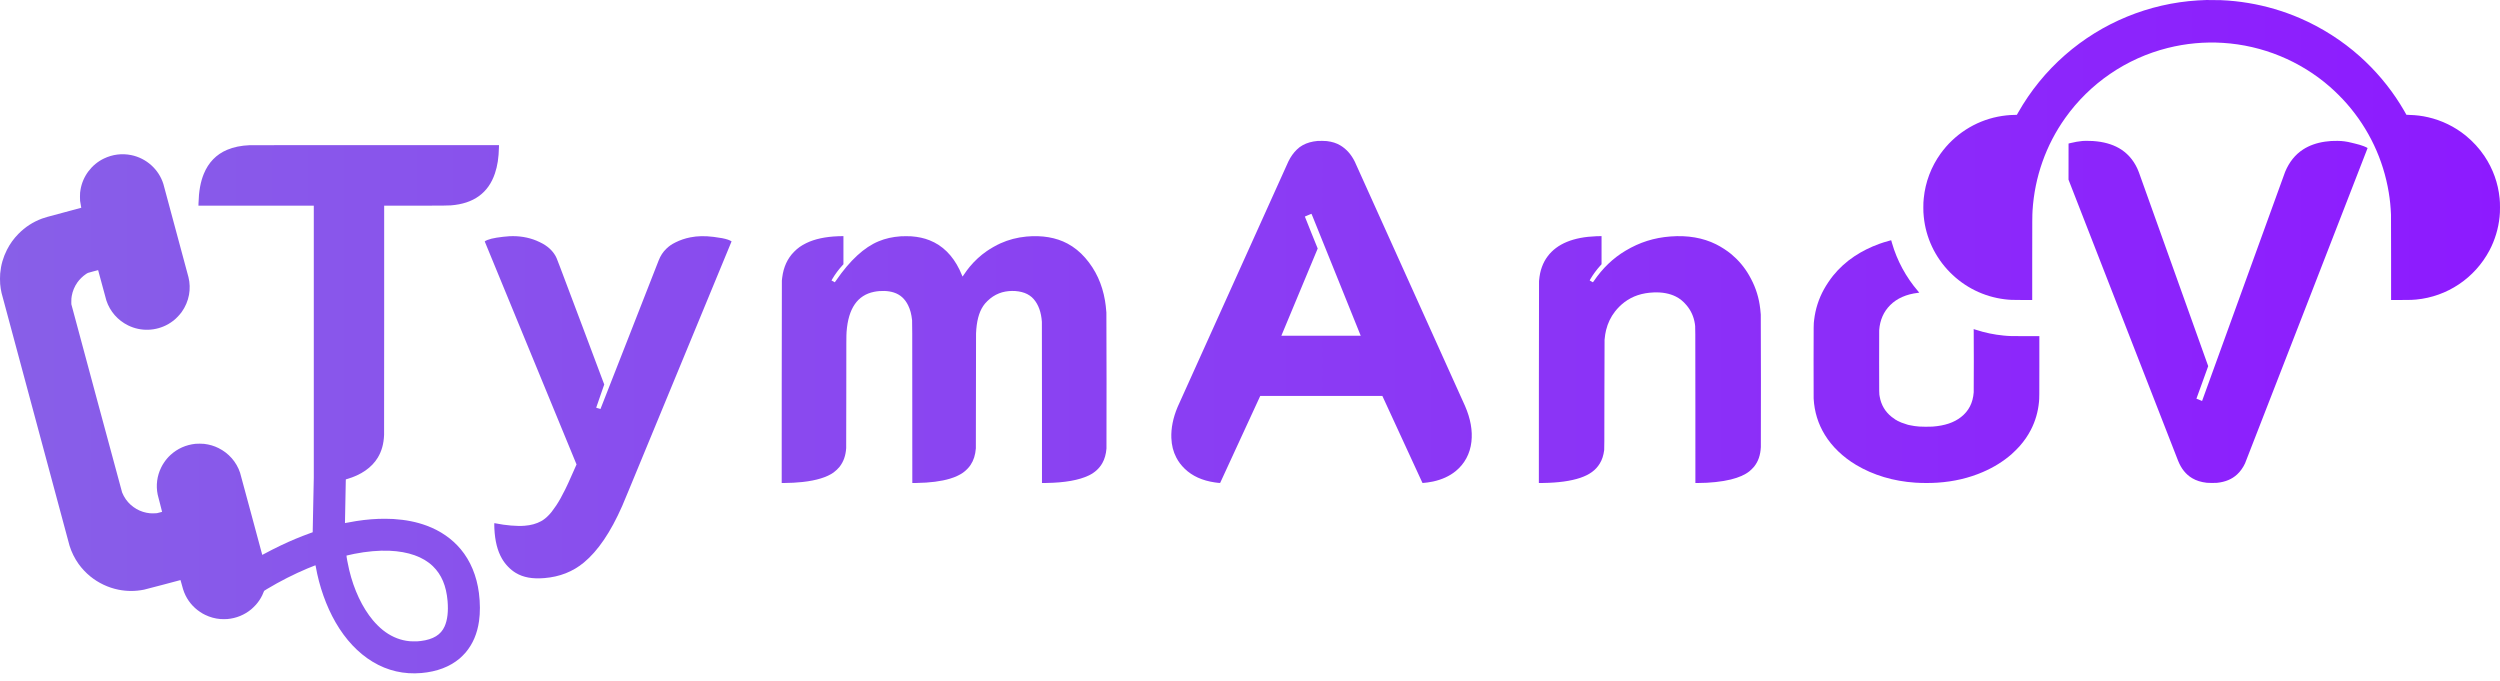 <svg width="213" height="58" viewBox="0 0 213 58" fill="none" xmlns="http://www.w3.org/2000/svg">
<path d="M187.988 0.001C187.753 0.009 187.438 0.022 187.264 0.034C183.084 0.29 179.097 1.928 175.946 4.684C174.342 6.086 172.984 7.756 171.934 9.613L171.839 9.781L171.762 9.787C171.72 9.789 171.636 9.792 171.575 9.792C171.213 9.792 170.664 9.852 170.22 9.941C168.256 10.332 166.516 11.455 165.34 13.088C164.537 14.201 164.039 15.521 163.905 16.882C163.874 17.176 163.868 17.337 163.868 17.676C163.868 18.015 163.874 18.168 163.905 18.466C164.08 20.247 164.864 21.912 166.132 23.197C167.396 24.477 169.021 25.279 170.799 25.499C171.221 25.551 171.443 25.56 172.375 25.56H173.145V22.075C173.145 18.599 173.148 18.359 173.174 17.926C173.351 15.091 174.31 12.371 175.95 10.062C178.055 7.097 181.156 4.975 184.686 4.088C186.229 3.7 187.812 3.554 189.397 3.653C192.757 3.863 195.981 5.187 198.509 7.396C198.975 7.804 199.538 8.363 199.937 8.82C201.823 10.969 203.06 13.581 203.522 16.398C203.625 17.014 203.686 17.623 203.713 18.285C203.717 18.404 203.721 19.832 203.721 22.02V25.562L204.606 25.558C205.48 25.554 205.539 25.553 205.849 25.523C208.501 25.274 210.851 23.698 212.104 21.332C212.566 20.457 212.863 19.474 212.963 18.49C212.993 18.182 213 18.064 213 17.676C213 17.3 212.993 17.166 212.967 16.894C212.837 15.597 212.406 14.394 211.679 13.304C211.249 12.66 210.689 12.046 210.07 11.545C209.143 10.794 208.04 10.257 206.877 9.99C206.341 9.867 205.869 9.808 205.291 9.792C205.148 9.787 205.028 9.782 205.026 9.778C205.012 9.736 204.66 9.137 204.491 8.868C203.546 7.359 202.391 5.994 201.047 4.793C199.556 3.462 197.801 2.344 195.94 1.542C194.556 0.946 193.061 0.506 191.574 0.259C190.785 0.127 190.069 0.052 189.215 0.013C189.038 0.005 188.154 -0.003 187.988 0.001Z" fill="url(#paint0_linear_29_288)"/>
<path d="M112.266 12.008C111.775 12.051 111.351 12.171 110.994 12.369C110.79 12.482 110.664 12.576 110.486 12.749C110.202 13.027 109.982 13.334 109.776 13.745C109.708 13.88 100.418 34.467 100.327 34.686C99.945 35.597 99.767 36.486 99.799 37.317C99.824 37.943 99.958 38.476 100.218 38.978C100.404 39.337 100.629 39.636 100.94 39.938C101.579 40.558 102.437 40.947 103.507 41.103C103.724 41.135 103.952 41.157 103.956 41.147C103.957 41.142 104.727 39.472 105.666 37.435L107.374 33.731H117.776L121.194 41.147L121.264 41.146C121.413 41.142 121.825 41.082 122.091 41.026C122.854 40.862 123.508 40.562 124.025 40.139C124.788 39.515 125.248 38.659 125.364 37.648C125.474 36.694 125.292 35.673 124.823 34.594C124.672 34.246 115.494 13.907 115.43 13.778C115.123 13.157 114.721 12.703 114.2 12.39C113.875 12.194 113.5 12.075 113.039 12.02C112.912 12.004 112.398 11.997 112.266 12.008ZM111.819 18.407C111.861 18.513 112.805 20.85 113.916 23.6C115.027 26.351 115.935 28.603 115.933 28.604C115.932 28.606 114.41 28.607 112.551 28.606L109.172 28.603L112.268 21.175L111.718 19.815C111.415 19.066 111.171 18.453 111.174 18.451C111.178 18.45 111.302 18.396 111.448 18.333C111.596 18.269 111.721 18.217 111.728 18.217C111.739 18.216 111.761 18.263 111.819 18.407Z" fill="url(#paint1_linear_29_288)"/>
<path d="M177.52 12.005C177.502 12.007 177.441 12.012 177.383 12.017C177.121 12.038 176.756 12.103 176.411 12.188L176.241 12.23L176.238 15.31L180.875 27.205C183.425 33.747 185.537 39.165 185.569 39.245C185.842 39.931 186.236 40.423 186.772 40.741C187.128 40.952 187.526 41.076 188.022 41.133C188.18 41.151 188.729 41.153 188.887 41.137C189.602 41.063 190.167 40.826 190.604 40.42C190.878 40.164 191.108 39.844 191.28 39.472C191.309 39.409 193.669 33.343 196.524 25.991C199.379 18.64 201.718 12.62 201.719 12.615C201.724 12.602 201.541 12.513 201.396 12.457C201.192 12.377 200.903 12.291 200.638 12.231C200.568 12.215 200.448 12.186 200.371 12.166C199.924 12.053 199.599 12.009 199.161 12.003C198.766 11.997 198.465 12.015 198.109 12.066C197.381 12.169 196.747 12.395 196.217 12.739C195.55 13.172 195.048 13.798 194.695 14.636C194.671 14.691 193.069 19.107 191.137 24.448C189.204 29.788 187.62 34.16 187.617 34.163C187.612 34.168 187.145 33.979 187.135 33.967C187.131 33.964 187.358 33.344 187.636 32.588C187.963 31.703 188.142 31.208 188.139 31.195C188.137 31.177 182.313 14.895 182.233 14.681C181.923 13.851 181.422 13.201 180.75 12.752C180.185 12.378 179.485 12.14 178.662 12.046C178.401 12.015 178.252 12.007 177.905 12.004C177.711 12.003 177.537 12.004 177.52 12.005Z" fill="url(#paint2_linear_29_288)"/>
<path d="M21.288 12.369C20.53 12.401 19.901 12.53 19.343 12.767C18.428 13.157 17.763 13.843 17.366 14.807C17.083 15.495 16.94 16.287 16.913 17.311L16.907 17.523H26.735V40.709L26.69 42.899C26.666 44.103 26.645 45.147 26.644 45.218L26.642 45.347L26.403 45.434C25.572 45.735 24.778 46.066 23.955 46.457C23.529 46.658 22.891 46.982 22.479 47.207C22.406 47.247 22.346 47.278 22.344 47.277C22.343 47.275 21.927 45.727 21.418 43.836C20.909 41.944 20.475 40.343 20.454 40.277C20.147 39.359 19.493 38.611 18.617 38.176C18.235 37.986 17.842 37.871 17.387 37.816C17.241 37.798 16.795 37.796 16.651 37.812C15.836 37.902 15.128 38.218 14.538 38.753C14.322 38.95 14.137 39.166 13.968 39.422C13.857 39.59 13.82 39.654 13.73 39.836C13.379 40.547 13.274 41.356 13.434 42.139C13.449 42.214 13.542 42.575 13.64 42.94C13.765 43.405 13.816 43.606 13.81 43.61C13.793 43.621 13.427 43.715 13.369 43.724C13.28 43.737 12.911 43.742 12.793 43.732C11.954 43.655 11.21 43.228 10.721 42.542C10.601 42.374 10.478 42.147 10.404 41.956C10.381 41.898 9.655 39.212 8.224 33.894L6.078 25.919L6.077 25.693C6.077 25.464 6.083 25.388 6.114 25.209C6.184 24.808 6.351 24.406 6.585 24.073C6.772 23.807 7.048 23.536 7.311 23.359C7.487 23.241 7.451 23.255 7.926 23.129C8.164 23.065 8.359 23.013 8.36 23.015C8.361 23.016 8.428 23.263 8.509 23.565C8.9 25.019 9.037 25.523 9.063 25.604C9.373 26.537 10.036 27.295 10.925 27.729C12.004 28.257 13.274 28.215 14.332 27.617C14.455 27.548 14.677 27.397 14.8 27.3C15.027 27.118 15.303 26.827 15.479 26.584C15.79 26.152 16.007 25.643 16.104 25.117C16.193 24.633 16.177 24.089 16.059 23.621C16.011 23.427 13.948 15.767 13.921 15.681C13.532 14.429 12.471 13.476 11.177 13.214C10.391 13.055 9.591 13.155 8.861 13.504C7.807 14.007 7.049 15.017 6.859 16.169C6.845 16.25 6.83 16.361 6.824 16.414C6.81 16.542 6.81 16.987 6.824 17.115C6.839 17.25 6.878 17.484 6.906 17.599C6.919 17.652 6.927 17.698 6.925 17.701C6.921 17.704 6.256 17.883 5.446 18.099C3.933 18.503 3.809 18.538 3.585 18.621C2.805 18.912 2.152 19.334 1.573 19.922C1.165 20.336 0.852 20.771 0.59 21.287C0.266 21.928 0.081 22.576 0.015 23.307C-0.005 23.519 -0.005 23.99 0.014 24.198C0.041 24.483 0.076 24.714 0.132 24.958C0.174 25.142 5.867 46.305 5.924 46.492C6.093 47.04 6.36 47.579 6.695 48.047C6.968 48.429 7.32 48.804 7.688 49.104C8.379 49.668 9.22 50.067 10.091 50.241C10.816 50.386 11.524 50.386 12.268 50.24C12.357 50.222 12.989 50.058 13.893 49.817C14.705 49.6 15.374 49.422 15.378 49.422C15.381 49.422 15.426 49.577 15.476 49.767C15.583 50.166 15.62 50.287 15.693 50.471C15.964 51.154 16.438 51.735 17.055 52.142C17.233 52.26 17.297 52.297 17.48 52.386C17.885 52.585 18.327 52.706 18.782 52.743C18.913 52.754 19.231 52.754 19.358 52.744C20.123 52.679 20.834 52.39 21.413 51.906C21.51 51.827 21.726 51.614 21.809 51.519C22.027 51.269 22.198 51.014 22.34 50.724C22.398 50.608 22.479 50.42 22.504 50.341C22.507 50.333 22.612 50.266 22.738 50.191C23.875 49.51 25.046 48.916 26.193 48.434C26.416 48.341 26.853 48.166 26.871 48.163C26.88 48.162 26.887 48.181 26.898 48.245C27.199 49.961 27.796 51.648 28.593 53.027C29.439 54.495 30.517 55.64 31.755 56.386C33.019 57.149 34.421 57.472 35.904 57.342C37.223 57.227 38.312 56.814 39.153 56.111C39.29 55.996 39.567 55.719 39.678 55.586C40.289 54.855 40.659 53.988 40.812 52.929C40.916 52.208 40.913 51.372 40.804 50.519C40.618 49.071 40.081 47.781 39.255 46.794C38.503 45.898 37.525 45.222 36.354 44.787C35.493 44.469 34.598 44.289 33.517 44.218C33.251 44.201 32.567 44.195 32.266 44.206C31.399 44.24 30.577 44.338 29.661 44.518C29.515 44.547 29.393 44.568 29.391 44.565C29.386 44.56 29.451 41.193 29.46 40.975L29.466 40.842L29.547 40.819C30.755 40.477 31.678 39.837 32.189 38.987C32.522 38.431 32.692 37.819 32.724 37.056C32.728 36.937 32.731 33.306 32.731 27.194V17.523H35.303C37.756 17.523 38.138 17.519 38.411 17.498C40.356 17.349 41.611 16.439 42.168 14.774C42.388 14.118 42.489 13.461 42.511 12.526L42.515 12.363L31.928 12.365C26.105 12.366 21.317 12.367 21.288 12.369ZM33.177 46.923C34.792 46.993 36.053 47.441 36.877 48.236C37.617 48.951 38.024 49.914 38.134 51.208C38.208 52.101 38.124 52.822 37.881 53.369C37.566 54.08 36.912 54.481 35.859 54.613C35.632 54.642 35.482 54.649 35.21 54.644C34.945 54.64 34.837 54.63 34.613 54.594C33.908 54.48 33.222 54.166 32.622 53.685C32.337 53.456 32.023 53.145 31.772 52.845C30.864 51.758 30.152 50.248 29.751 48.56C29.64 48.093 29.502 47.355 29.523 47.335C29.534 47.325 29.889 47.246 30.175 47.189C31.246 46.977 32.29 46.886 33.177 46.923Z" fill="url(#paint3_linear_29_288)"/>
<path d="M43.398 20.127C43.119 20.143 42.635 20.196 42.318 20.248C41.995 20.3 41.725 20.367 41.536 20.442C41.42 20.488 41.297 20.555 41.299 20.571C41.3 20.577 43.06 24.855 45.211 30.076L49.121 39.571L48.807 40.278C48.434 41.123 48.346 41.314 48.158 41.696C47.881 42.257 47.64 42.687 47.399 43.053C47.293 43.214 47.091 43.495 46.996 43.614C46.715 43.967 46.406 44.241 46.106 44.404C45.694 44.627 45.247 44.751 44.689 44.795C44.053 44.846 43.091 44.765 42.225 44.59C42.17 44.578 42.122 44.569 42.119 44.569C42.109 44.569 42.11 44.827 42.12 45.03C42.172 46.095 42.383 46.931 42.768 47.597C43.051 48.089 43.485 48.537 43.944 48.812C44.592 49.199 45.354 49.337 46.385 49.253C47.689 49.146 48.812 48.703 49.746 47.928C50.952 46.927 52.026 45.343 53.007 43.118C53.143 42.81 52.755 43.746 57.816 31.494L62.329 20.567L62.31 20.552C62.274 20.524 62.112 20.45 62.016 20.417C61.756 20.327 61.363 20.252 60.814 20.184C60.045 20.089 59.436 20.101 58.813 20.223C58.366 20.312 57.955 20.451 57.545 20.655C57.218 20.818 57.002 20.967 56.773 21.191C56.477 21.478 56.28 21.781 56.115 22.198C56.078 22.29 54.95 25.172 53.608 28.603C52.265 32.035 51.163 34.846 51.159 34.85C51.155 34.855 50.809 34.749 50.796 34.737C50.794 34.737 50.947 34.293 51.135 33.753C51.324 33.213 51.479 32.766 51.481 32.759C51.482 32.752 50.684 30.625 49.707 28.031C48.729 25.437 47.825 23.039 47.698 22.702C47.571 22.365 47.447 22.044 47.422 21.991C47.2 21.496 46.805 21.082 46.26 20.771C46.138 20.701 45.856 20.566 45.701 20.502C45.005 20.214 44.208 20.085 43.398 20.127Z" fill="url(#paint4_linear_29_288)"/>
<path d="M71.417 20.127C70.326 20.167 69.417 20.362 68.701 20.71C68.264 20.923 67.963 21.137 67.642 21.464C67.088 22.031 66.756 22.755 66.645 23.641C66.634 23.728 66.621 23.844 66.615 23.899C66.608 23.978 66.605 25.89 66.603 32.575L66.601 41.151H66.826C67.311 41.151 67.882 41.12 68.377 41.066C69.554 40.938 70.473 40.655 71.03 40.248C71.205 40.12 71.409 39.926 71.529 39.773C71.87 39.335 72.051 38.828 72.095 38.178C72.102 38.093 72.104 36.59 72.104 33.41C72.104 28.901 72.106 28.585 72.128 28.273C72.275 26.282 73.054 25.148 74.471 24.863C75.056 24.745 75.685 24.767 76.159 24.923C76.704 25.101 77.097 25.455 77.373 26.015C77.551 26.378 77.652 26.758 77.71 27.281C77.723 27.403 77.725 27.787 77.726 34.282L77.729 41.154L78.087 41.149C79.233 41.133 80.184 41.01 80.944 40.781C81.198 40.704 81.384 40.632 81.611 40.523C81.948 40.36 82.166 40.206 82.403 39.965C82.534 39.831 82.599 39.753 82.695 39.61C82.953 39.225 83.102 38.755 83.143 38.197C83.148 38.122 83.151 36.49 83.151 33.344C83.151 30.445 83.154 28.53 83.159 28.414C83.202 27.379 83.4 26.621 83.77 26.068C83.877 25.909 83.957 25.815 84.127 25.648C84.436 25.347 84.75 25.14 85.124 24.992C85.783 24.732 86.653 24.72 87.303 24.961C87.605 25.073 87.877 25.259 88.073 25.487C88.48 25.958 88.711 26.602 88.768 27.422C88.773 27.499 88.776 29.886 88.776 34.346V41.154L89.142 41.149C90.716 41.127 91.937 40.91 92.778 40.503C93.279 40.26 93.662 39.909 93.921 39.453C94.115 39.114 94.236 38.681 94.271 38.213C94.284 38.032 94.278 26.795 94.264 26.628C94.227 26.173 94.199 25.93 94.146 25.612C93.906 24.195 93.351 22.993 92.463 21.973C92.014 21.457 91.522 21.061 90.946 20.751C89.983 20.235 88.781 20.03 87.449 20.155C86.659 20.23 85.93 20.421 85.234 20.735C84.885 20.893 84.401 21.167 84.074 21.394C83.536 21.765 83.055 22.207 82.622 22.726C82.482 22.893 82.277 23.17 82.139 23.379C82.019 23.558 82.01 23.569 82.003 23.549C81.942 23.392 81.838 23.157 81.747 22.97C81.147 21.743 80.297 20.909 79.204 20.474C78.736 20.288 78.246 20.18 77.644 20.133C77.48 20.12 76.911 20.12 76.737 20.133C76.021 20.187 75.442 20.317 74.86 20.558C73.632 21.062 72.421 22.177 71.243 23.887C71.182 23.976 71.129 24.049 71.125 24.051C71.119 24.052 70.855 23.907 70.843 23.895C70.842 23.895 70.872 23.839 70.911 23.773C71.152 23.363 71.458 22.952 71.778 22.604L71.861 22.514V20.119L71.726 20.12C71.651 20.12 71.512 20.124 71.417 20.127Z" fill="url(#paint5_linear_29_288)"/>
<path d="M136.007 20.127C134.044 20.201 132.664 20.769 131.864 21.833C131.652 22.114 131.495 22.406 131.371 22.747C131.24 23.109 131.174 23.428 131.125 23.94C131.118 24.016 131.114 26.077 131.113 32.597L131.11 41.154L131.472 41.149C132.768 41.132 133.833 40.984 134.639 40.712C135.431 40.443 135.959 40.057 136.298 39.498C136.5 39.166 136.615 38.817 136.677 38.346C136.69 38.243 136.691 37.959 136.695 33.642C136.699 30.229 136.702 29.021 136.709 28.946C136.741 28.604 136.779 28.361 136.84 28.117C136.986 27.529 137.238 27.005 137.595 26.545C137.819 26.256 138.12 25.957 138.401 25.747C139.098 25.223 139.905 24.955 140.9 24.915C141.629 24.886 142.259 25.005 142.785 25.268C143.122 25.438 143.402 25.664 143.69 26.003C144.07 26.45 144.314 26.99 144.404 27.588C144.446 27.872 144.443 27.347 144.446 34.526L144.447 41.151H144.68C145.682 41.151 146.717 41.039 147.47 40.852C148.164 40.679 148.676 40.452 149.057 40.148C149.165 40.062 149.365 39.861 149.45 39.757C149.807 39.307 149.99 38.776 150.024 38.088C150.038 37.819 150.031 26.975 150.018 26.802C149.987 26.415 149.966 26.226 149.923 25.959C149.777 25.059 149.496 24.281 149.023 23.457C148.623 22.764 148.122 22.168 147.507 21.654C147.153 21.36 146.652 21.035 146.211 20.815C145.094 20.258 143.791 20.035 142.32 20.147C140.924 20.254 139.696 20.643 138.493 21.362C137.434 21.994 136.535 22.855 135.796 23.945C135.755 24.004 135.72 24.052 135.716 24.052C135.708 24.052 135.456 23.91 135.445 23.898C135.436 23.89 135.445 23.874 135.548 23.702C135.758 23.35 136.035 22.98 136.335 22.644L136.452 22.514V20.119L136.317 20.12C136.242 20.12 136.102 20.124 136.007 20.127Z" fill="url(#paint6_linear_29_288)"/>
<path d="M161.043 20.49C160.553 20.627 160.397 20.675 160.136 20.769C159.36 21.048 158.62 21.417 157.98 21.846C157.297 22.304 156.692 22.855 156.185 23.48C155.917 23.813 155.604 24.279 155.395 24.659C154.95 25.466 154.672 26.339 154.564 27.257C154.517 27.662 154.521 27.422 154.517 30.744C154.515 32.897 154.517 33.836 154.523 33.956C154.583 35.08 154.904 36.121 155.486 37.064C156.093 38.052 157.021 38.943 158.138 39.61C159.605 40.485 161.316 40.999 163.188 41.123C163.778 41.162 164.499 41.162 165.08 41.123C166.476 41.029 167.748 40.73 168.937 40.218C169.868 39.816 170.668 39.32 171.372 38.71C171.533 38.571 171.94 38.167 172.068 38.019C172.478 37.55 172.768 37.129 173.033 36.617C173.414 35.878 173.646 35.077 173.724 34.222C173.751 33.922 173.753 33.786 173.753 31.213V28.64H172.598C171.322 28.64 171.177 28.636 170.709 28.59C169.904 28.513 169.106 28.347 168.343 28.096C168.24 28.063 168.156 28.037 168.153 28.039C168.152 28.041 168.154 28.092 168.16 28.153C168.172 28.303 168.172 33.271 168.16 33.428C168.093 34.324 167.737 35.019 167.08 35.533C166.475 36.008 165.692 36.269 164.648 36.347C164.432 36.363 163.667 36.361 163.536 36.343C163.522 36.342 163.48 36.337 163.442 36.334C163.342 36.327 163.205 36.312 163.143 36.302C163.127 36.299 163.093 36.294 163.066 36.291C162.975 36.279 162.896 36.264 162.751 36.233C162.672 36.215 162.6 36.201 162.592 36.201C162.584 36.201 162.576 36.198 162.576 36.194C162.576 36.19 162.567 36.188 162.556 36.189C162.544 36.19 162.535 36.188 162.535 36.186C162.535 36.183 162.517 36.176 162.492 36.171C162.415 36.153 162.094 36.045 162.001 36.006C161.933 35.977 161.806 35.919 161.792 35.91C161.759 35.891 161.665 35.847 161.656 35.847C161.651 35.847 161.643 35.842 161.64 35.836C161.636 35.831 161.615 35.817 161.593 35.806C161.572 35.796 161.537 35.777 161.52 35.765C161.502 35.753 161.485 35.745 161.482 35.747C161.478 35.749 161.475 35.747 161.475 35.742C161.475 35.737 161.467 35.73 161.458 35.726C161.425 35.712 161.285 35.612 161.171 35.521C160.62 35.084 160.278 34.508 160.153 33.807C160.1 33.509 160.104 33.741 160.102 30.869C160.099 28.996 160.102 28.228 160.107 28.136C160.169 27.272 160.481 26.56 161.047 25.994C161.62 25.421 162.422 25.066 163.405 24.951C163.468 24.943 163.521 24.937 163.521 24.935C163.522 24.934 163.476 24.877 163.418 24.809C162.399 23.63 161.626 22.202 161.196 20.704C161.162 20.589 161.135 20.491 161.135 20.484C161.135 20.469 161.111 20.471 161.043 20.49Z" fill="url(#paint7_linear_29_288)"/>
<defs>
<linearGradient id="paint0_linear_29_288" x1="0" y1="28.685" x2="213" y2="28.685" gradientUnits="userSpaceOnUse">
<stop stop-color="#885FE8"/>
<stop offset="1" stop-color="#8D1AFF"/>
</linearGradient>
<linearGradient id="paint1_linear_29_288" x1="0" y1="28.685" x2="213" y2="28.685" gradientUnits="userSpaceOnUse">
<stop stop-color="#885FE8"/>
<stop offset="1" stop-color="#8D1AFF"/>
</linearGradient>
<linearGradient id="paint2_linear_29_288" x1="0" y1="28.685" x2="213" y2="28.685" gradientUnits="userSpaceOnUse">
<stop stop-color="#885FE8"/>
<stop offset="1" stop-color="#8D1AFF"/>
</linearGradient>
<linearGradient id="paint3_linear_29_288" x1="0" y1="28.685" x2="213" y2="28.685" gradientUnits="userSpaceOnUse">
<stop stop-color="#885FE8"/>
<stop offset="1" stop-color="#8D1AFF"/>
</linearGradient>
<linearGradient id="paint4_linear_29_288" x1="0" y1="28.685" x2="213" y2="28.685" gradientUnits="userSpaceOnUse">
<stop stop-color="#885FE8"/>
<stop offset="1" stop-color="#8D1AFF"/>
</linearGradient>
<linearGradient id="paint5_linear_29_288" x1="0" y1="28.685" x2="213" y2="28.685" gradientUnits="userSpaceOnUse">
<stop stop-color="#885FE8"/>
<stop offset="1" stop-color="#8D1AFF"/>
</linearGradient>
<linearGradient id="paint6_linear_29_288" x1="0" y1="28.685" x2="213" y2="28.685" gradientUnits="userSpaceOnUse">
<stop stop-color="#885FE8"/>
<stop offset="1" stop-color="#8D1AFF"/>
</linearGradient>
<linearGradient id="paint7_linear_29_288" x1="0" y1="28.685" x2="213" y2="28.685" gradientUnits="userSpaceOnUse">
<stop stop-color="#885FE8"/>
<stop offset="1" stop-color="#8D1AFF"/>
</linearGradient>
</defs>
</svg>
